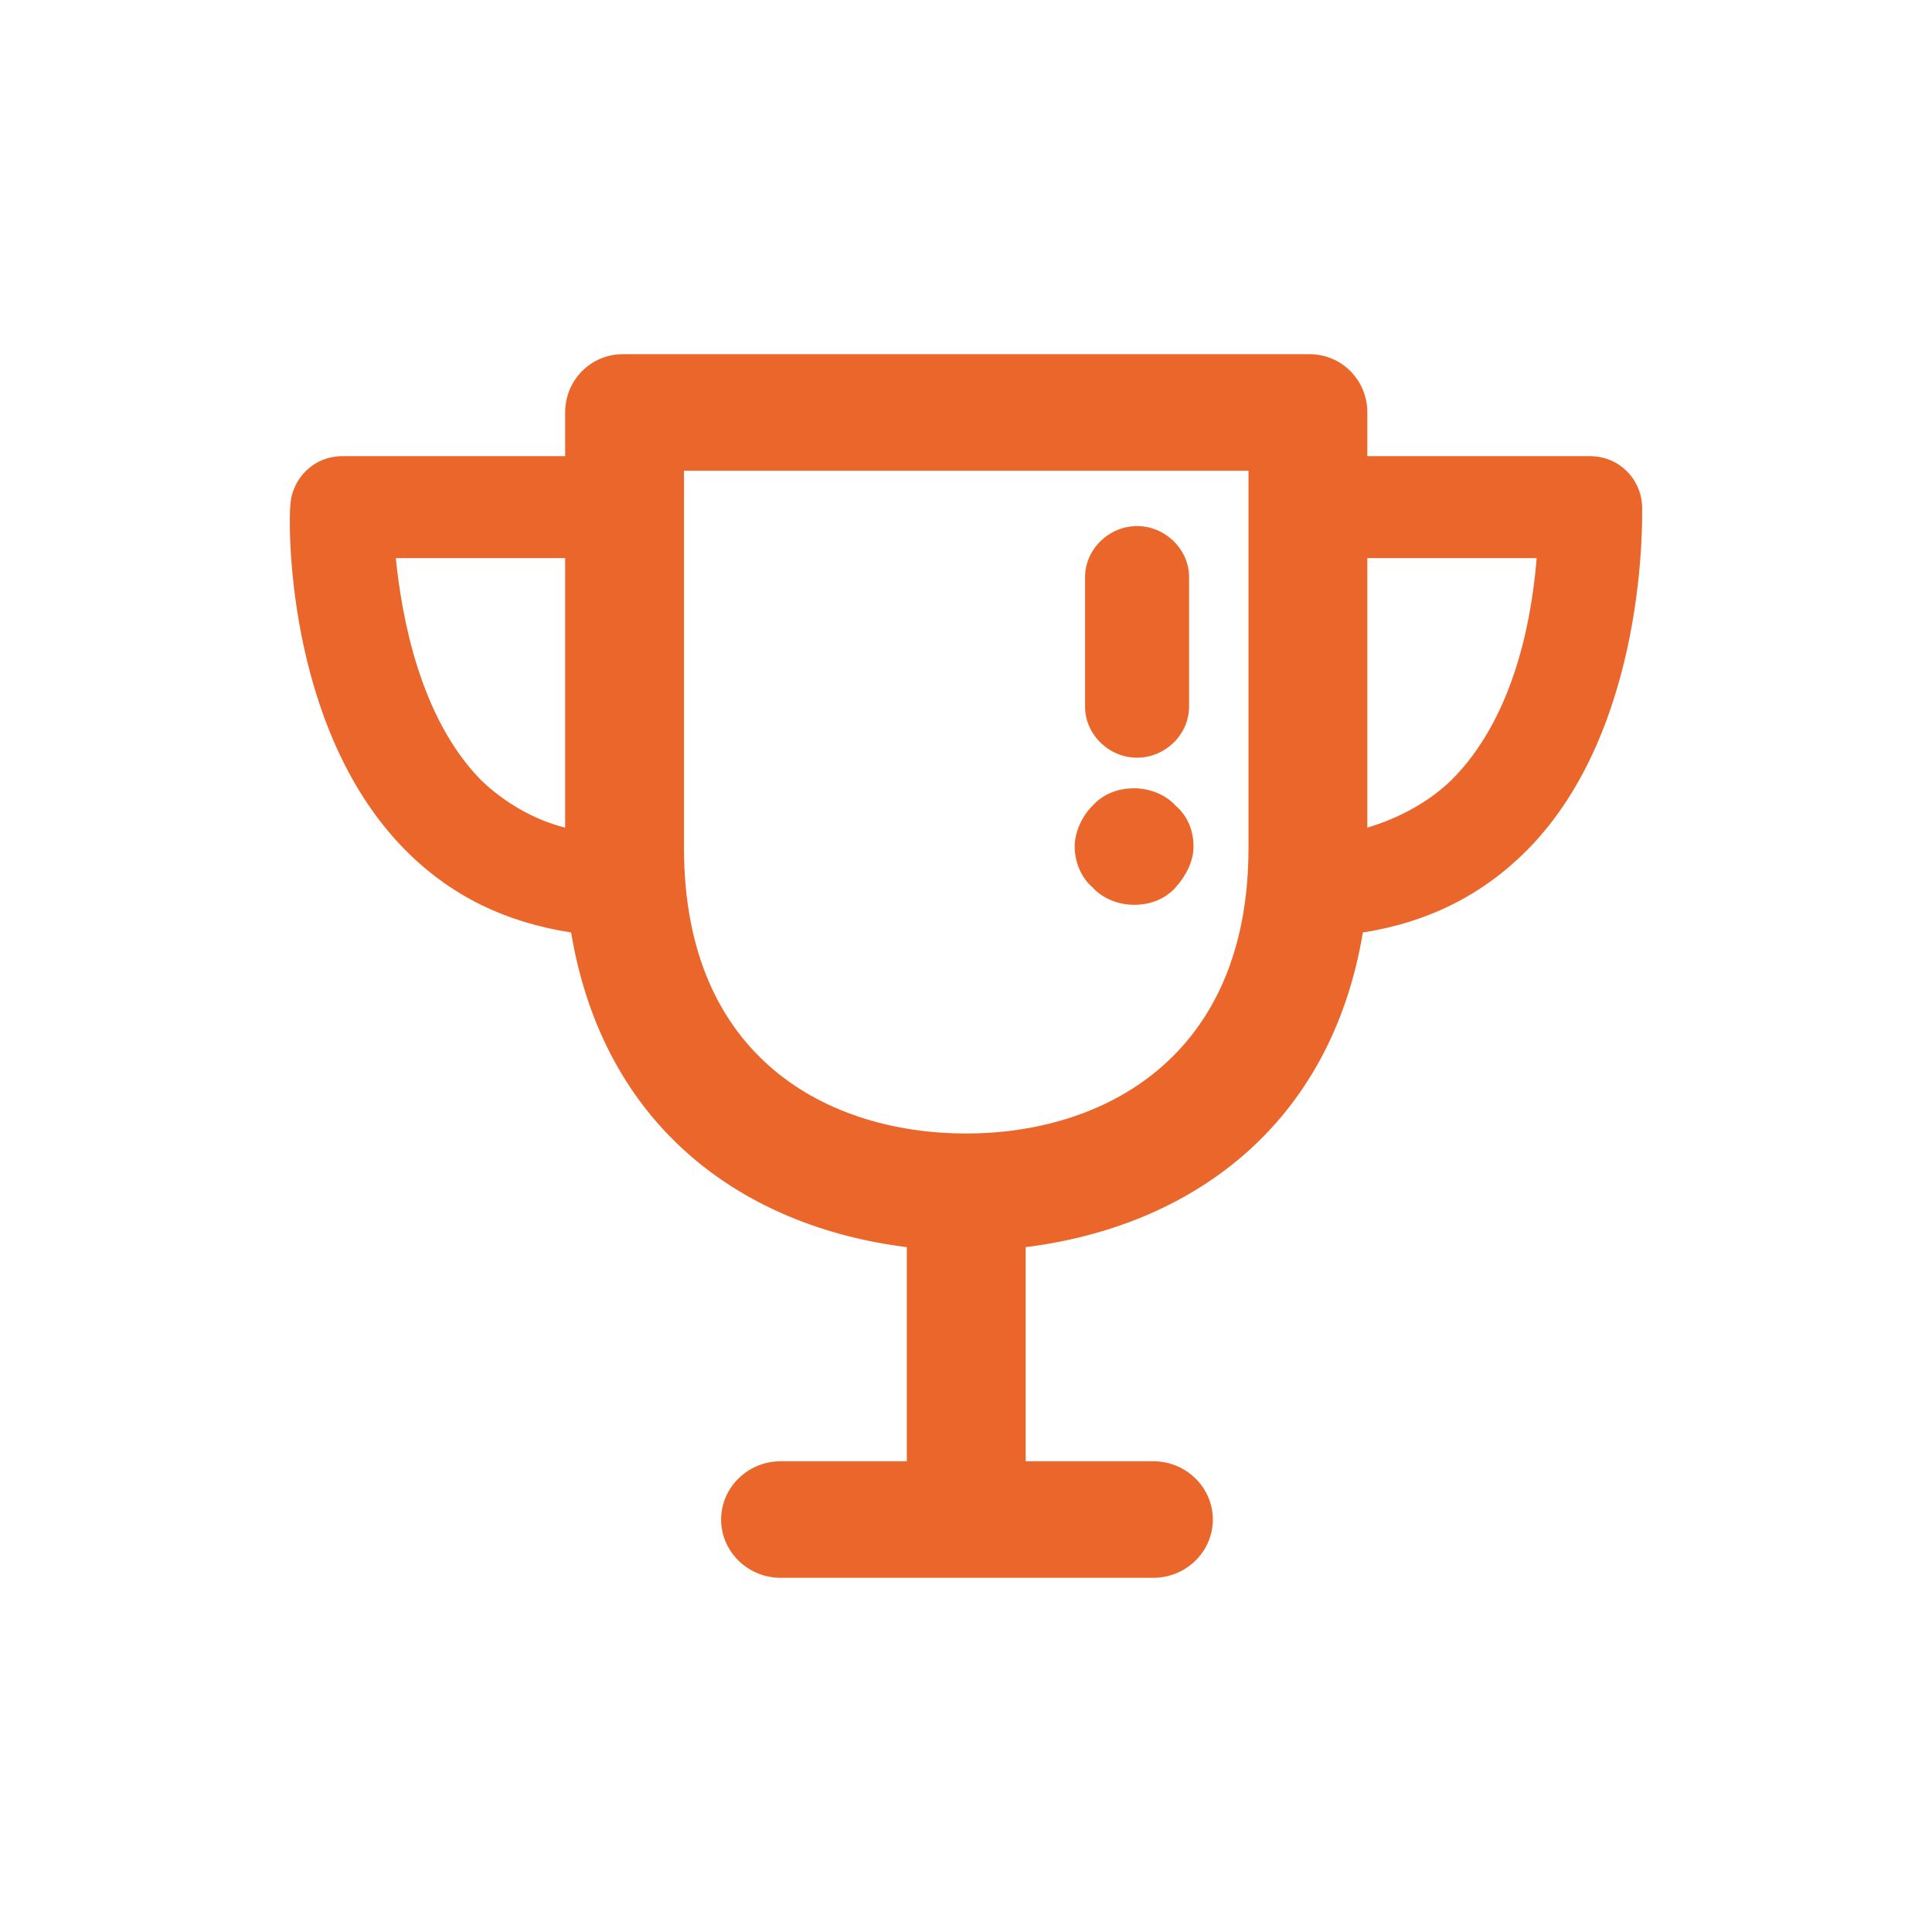 <svg width="60" height="60" viewBox="0 0 60 60" fill="none" xmlns="http://www.w3.org/2000/svg">
<path d="M33.698 21.948V17.921C33.698 17.062 34.436 16.338 35.313 16.338C36.189 16.338 36.928 17.062 36.928 17.921V21.948C36.928 22.807 36.189 23.531 35.313 23.531C34.436 23.531 33.698 22.807 33.698 21.948ZM35.221 28.1C35.728 28.1 36.189 27.919 36.512 27.557C36.835 27.195 37.066 26.743 37.066 26.291C37.066 25.793 36.881 25.34 36.512 25.024C36.189 24.662 35.682 24.481 35.221 24.481C34.713 24.481 34.252 24.662 33.929 25.024C33.606 25.34 33.375 25.838 33.375 26.291C33.375 26.743 33.56 27.241 33.929 27.557C34.252 27.919 34.759 28.1 35.221 28.1ZM47.446 26.381C46.062 27.783 44.355 28.643 42.325 28.959C41.31 35.021 36.928 38.098 31.853 38.731V45.381H35.82C36.835 45.381 37.666 46.195 37.666 47.191C37.666 48.186 36.835 49 35.82 49H24.241C23.226 49 22.395 48.186 22.395 47.191C22.395 46.195 23.226 45.381 24.241 45.381H28.162V38.731C23.087 38.098 18.751 35.021 17.736 28.959C15.706 28.643 13.999 27.829 12.569 26.381C8.786 22.536 8.97 15.976 9.016 15.705C9.062 14.845 9.754 14.167 10.631 14.167H17.551V12.809C17.551 11.814 18.335 11 19.35 11H40.664C41.679 11 42.464 11.814 42.464 12.809V14.167H49.384C50.26 14.167 50.952 14.845 50.998 15.705C50.998 15.976 51.183 22.581 47.446 26.381ZM14.921 24.209C15.66 24.933 16.628 25.476 17.551 25.702V17.333H12.292C12.476 19.143 13.03 22.264 14.921 24.209ZM38.773 14.619H21.242V26.336C21.242 32.895 25.763 35.202 30.007 35.202C34.252 35.202 38.773 32.85 38.773 26.336V14.619ZM45.093 24.209C46.893 22.4 47.538 19.595 47.723 17.333H42.464V25.702C43.386 25.431 44.355 24.933 45.093 24.209Z" fill="#EB662B"/>
</svg>
